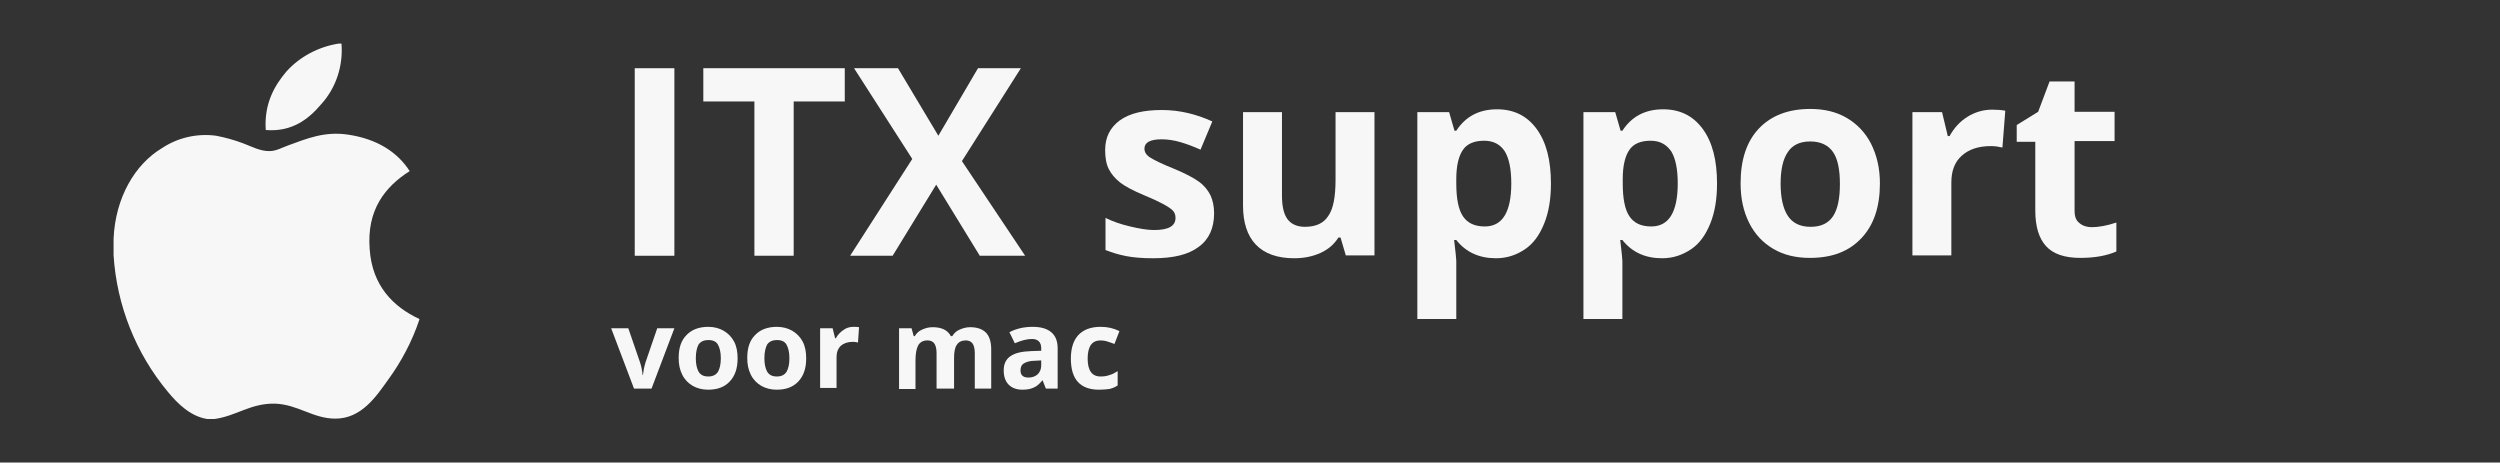 <?xml version="1.0" encoding="utf-8"?>
<!-- Generator: Adobe Illustrator 27.0.0, SVG Export Plug-In . SVG Version: 6.00 Build 0)  -->
<svg version="1.1" id="e5c5b1fc-1d19-4bac-9898-3d6d5e6da021"
	 xmlns="http://www.w3.org/2000/svg" xmlns:xlink="http://www.w3.org/1999/xlink" x="0px" y="0px" viewBox="0 0 699.9 129.5"
	 style="enable-background:new 0 0 699.9 129.5;" xml:space="preserve">
<rect x="0" y="0" width="699.9" height="129.5" fill="#333333" stroke="none"/>
<style type="text/css">
	.st0{fill:#F7F7F7;}
</style>
<path class="st0" d="M94.8,12.2h0.8c0.5,6.2-1.5,12.4-5.7,17c-3.4,4-8,7.8-15.5,7.2C73.9,29.1,76.8,24,80.2,20
	C84,15.8,89.2,13.1,94.8,12.2z"/>
<path class="st0" d="M117.4,89.3v0.2c-2,6-5,11.7-8.8,16.9c-3.3,4.6-7.4,10.8-14.7,10.8c-6.3,0-10.5-4-17-4.2
	c-6.8-0.1-10.6,3.4-16.8,4.3H58c-4.6-0.7-8.3-4.3-11-7.6c-9-10.8-14.3-24.2-15.2-38.2v-4.7c0.5-11.5,6-20.8,13.5-25.3
	c4.5-3,9.9-4.2,15.2-3.5c2.6,0.5,5.1,1.2,7.5,2.1c2.2,0.8,4.9,2.3,7.5,2.2c1.8,0,3.5-1,5.2-1.6c5.2-1.9,10.2-4,16.8-3
	c8,1.2,13.7,4.8,17.2,10.2c-6.8,4.3-12.1,10.8-11.2,21.9C104.2,80,110.1,85.9,117.4,89.3z"/>
<g>
	<path class="st0" d="M177.7,71.6V19.1h11.1v52.5H177.7z"/>
	<path class="st0" d="M222.3,71.6h-11.1V28.4h-14.3v-9.3h39.6v9.3h-14.3V71.6z"/>
	<path class="st0" d="M287,71.6h-12.7l-12.2-19.9l-12.2,19.9H238l17.4-27.1l-16.3-25.4h12.3L262.7,38l11.1-18.9h12l-16.5,26
		L287,71.6z"/>
	<path class="st0" d="M339.9,59.7c0,4.1-1.4,7.3-4.3,9.4c-2.9,2.2-7.1,3.2-12.8,3.2c-2.9,0-5.4-0.2-7.5-0.6c-2.1-0.4-4-1-5.8-1.7v-9
		c2,1,4.3,1.8,6.9,2.4c2.5,0.6,4.8,1,6.7,1c4,0,6-1.1,6-3.4c0-0.9-0.3-1.6-0.8-2.1c-0.5-0.5-1.4-1.1-2.7-1.8c-1.3-0.7-3-1.5-5.2-2.4
		c-3.1-1.3-5.4-2.5-6.8-3.6c-1.4-1.1-2.5-2.4-3.2-3.8c-0.7-1.4-1-3.2-1-5.3c0-3.6,1.4-6.3,4.1-8.3c2.8-2,6.7-2.9,11.8-2.9
		c4.8,0,9.5,1.1,14.1,3.2l-3.3,7.9c-2-0.9-3.9-1.6-5.6-2.1s-3.5-0.8-5.3-0.8c-3.2,0-4.8,0.9-4.8,2.6c0,1,0.5,1.8,1.6,2.5
		s3.3,1.8,6.8,3.2c3.1,1.3,5.4,2.5,6.9,3.6c1.5,1.1,2.5,2.4,3.2,3.8C339.5,56,339.9,57.7,339.9,59.7z"/>
	<path class="st0" d="M376.8,71.6l-1.5-5.1h-0.6c-1.2,1.9-2.8,3.3-5,4.3c-2.2,1-4.6,1.5-7.4,1.5c-4.7,0-8.3-1.3-10.7-3.8
		c-2.4-2.5-3.6-6.2-3.6-10.9V31.4h10.9v23.4c0,2.9,0.5,5.1,1.5,6.5c1,1.4,2.7,2.2,4.9,2.2c3.1,0,5.3-1,6.6-3.1c1.4-2,2-5.4,2-10.2
		V31.4h10.9v40.1H376.8z"/>
	<path class="st0" d="M418.8,72.3c-4.7,0-8.4-1.7-11.1-5.1h-0.6c0.4,3.4,0.6,5.3,0.6,5.8v16.3h-10.9V31.4h8.9l1.5,5.2h0.5
		c2.6-4,6.4-6,11.4-6c4.7,0,8.4,1.8,11.1,5.5c2.7,3.7,4,8.7,4,15.3c0,4.3-0.6,8-1.9,11.2s-3,5.6-5.4,7.2S421.9,72.3,418.8,72.3z
		 M415.5,39.4c-2.7,0-4.7,0.8-5.9,2.5c-1.2,1.7-1.9,4.4-1.9,8.2v1.2c0,4.3,0.6,7.4,1.9,9.3c1.3,1.9,3.3,2.8,6.1,2.8
		c4.9,0,7.4-4,7.4-12.1c0-3.9-0.6-6.9-1.8-8.9C420,40.4,418.1,39.4,415.5,39.4z"/>
	<path class="st0" d="M465.3,72.3c-4.7,0-8.4-1.7-11.1-5.1h-0.6c0.4,3.4,0.6,5.3,0.6,5.8v16.3h-10.9V31.4h8.9l1.5,5.2h0.5
		c2.6-4,6.4-6,11.4-6c4.7,0,8.4,1.8,11.1,5.5c2.7,3.7,4,8.7,4,15.3c0,4.3-0.6,8-1.9,11.2s-3,5.6-5.4,7.2S468.4,72.3,465.3,72.3z
		 M462.1,39.4c-2.7,0-4.7,0.8-5.9,2.5c-1.2,1.7-1.9,4.4-1.9,8.2v1.2c0,4.3,0.6,7.4,1.9,9.3c1.3,1.9,3.3,2.8,6.1,2.8
		c4.9,0,7.4-4,7.4-12.1c0-3.9-0.6-6.9-1.8-8.9C466.5,40.4,464.7,39.4,462.1,39.4z"/>
	<path class="st0" d="M526.3,51.4c0,6.5-1.7,11.6-5.2,15.3s-8.2,5.5-14.4,5.5c-3.9,0-7.3-0.8-10.2-2.5c-2.9-1.7-5.2-4.1-6.8-7.3
		c-1.6-3.2-2.4-6.8-2.4-11.1c0-6.6,1.7-11.7,5.1-15.3c3.4-3.6,8.2-5.5,14.4-5.5c3.9,0,7.3,0.8,10.2,2.5c2.9,1.7,5.2,4.1,6.8,7.2
		C525.5,43.6,526.3,47.2,526.3,51.4z M498.5,51.4c0,4,0.7,7,2,9s3.4,3.1,6.4,3.1c2.9,0,5-1,6.3-3s1.9-5,1.9-9c0-4-0.6-7-1.9-8.9
		s-3.4-3-6.4-3c-2.9,0-5,1-6.3,3C499.2,44.5,498.5,47.4,498.5,51.4z"/>
	<path class="st0" d="M557.7,30.7c1.5,0,2.7,0.1,3.7,0.3l-0.8,10.3c-0.9-0.2-2-0.4-3.2-0.4c-3.5,0-6.2,0.9-8.2,2.7
		c-2,1.8-2.9,4.3-2.9,7.5v20.4h-10.9V31.4h8.3l1.6,6.7h0.5c1.2-2.2,2.9-4.1,5-5.4C552.9,31.4,555.2,30.7,557.7,30.7z"/>
	<path class="st0" d="M585.6,63.6c1.9,0,4.2-0.4,6.9-1.3v8.1c-2.7,1.2-6.1,1.8-10.1,1.8c-4.4,0-7.6-1.1-9.6-3.3c-2-2.2-3-5.5-3-10
		V39.7h-5.2V35l6-3.7l3.2-8.5h7v8.5h11.2v8.2h-11.2V59c0,1.6,0.4,2.7,1.3,3.4C583,63.2,584.2,63.6,585.6,63.6z"/>
	<path class="st0" d="M177.5,108.8l-6.4-16.9h4.8l3.3,9.6c0.4,1.2,0.6,2.4,0.7,3.5h0.1c0.1-1,0.3-2.1,0.7-3.5l3.3-9.6h4.8l-6.4,16.9
		H177.5z"/>
	<path class="st0" d="M206.5,100.3c0,2.8-0.7,4.9-2.2,6.5s-3.5,2.3-6.1,2.3c-1.6,0-3.1-0.4-4.3-1.1c-1.2-0.7-2.2-1.7-2.9-3.1
		s-1-2.9-1-4.7c0-2.8,0.7-4.9,2.2-6.4c1.4-1.5,3.5-2.3,6.1-2.3c1.6,0,3.1,0.4,4.3,1.1c1.2,0.7,2.2,1.7,2.9,3S206.5,98.5,206.5,100.3
		z M194.8,100.3c0,1.7,0.3,2.9,0.8,3.8c0.6,0.9,1.4,1.3,2.7,1.3c1.2,0,2.1-0.4,2.7-1.3c0.5-0.9,0.8-2.1,0.8-3.8
		c0-1.7-0.3-2.9-0.8-3.8s-1.4-1.3-2.7-1.3c-1.2,0-2.1,0.4-2.7,1.2C195.1,97.3,194.8,98.6,194.8,100.3z"/>
	<path class="st0" d="M225.7,100.3c0,2.8-0.7,4.9-2.2,6.5s-3.5,2.3-6.1,2.3c-1.6,0-3.1-0.4-4.3-1.1c-1.2-0.7-2.2-1.7-2.9-3.1
		s-1-2.9-1-4.7c0-2.8,0.7-4.9,2.2-6.4c1.4-1.5,3.5-2.3,6.1-2.3c1.6,0,3.1,0.4,4.3,1.1c1.2,0.7,2.2,1.7,2.9,3S225.7,98.5,225.7,100.3
		z M214,100.3c0,1.7,0.3,2.9,0.8,3.8c0.6,0.9,1.4,1.3,2.7,1.3c1.2,0,2.1-0.4,2.7-1.3c0.5-0.9,0.8-2.1,0.8-3.8c0-1.7-0.3-2.9-0.8-3.8
		s-1.4-1.3-2.7-1.3c-1.2,0-2.1,0.4-2.7,1.2C214.3,97.3,214,98.6,214,100.3z"/>
	<path class="st0" d="M238.9,91.5c0.6,0,1.1,0,1.6,0.1l-0.3,4.3c-0.4-0.1-0.8-0.2-1.4-0.2c-1.5,0-2.6,0.4-3.4,1.1
		c-0.8,0.8-1.2,1.8-1.2,3.2v8.6h-4.6V91.9h3.5l0.7,2.8h0.2c0.5-0.9,1.2-1.7,2.1-2.3C236.9,91.8,237.9,91.5,238.9,91.5z"/>
	<path class="st0" d="M266.8,108.8h-4.6v-9.9c0-1.2-0.2-2.1-0.6-2.7c-0.4-0.6-1.1-0.9-1.9-0.9c-1.2,0-2,0.4-2.6,1.3
		c-0.5,0.9-0.8,2.3-0.8,4.3v8h-4.6V91.9h3.5l0.6,2.2h0.3c0.5-0.8,1.1-1.4,2-1.8c0.9-0.4,1.8-0.7,3-0.7c2.5,0,4.2,0.8,5.1,2.5h0.4
		c0.5-0.8,1.1-1.4,2-1.8c0.9-0.4,1.9-0.7,3-0.7c1.9,0,3.4,0.5,4.4,1.5c1,1,1.5,2.6,1.5,4.7v11h-4.6v-9.9c0-1.2-0.2-2.1-0.6-2.7
		c-0.4-0.6-1.1-0.9-1.9-0.9c-1.1,0-2,0.4-2.5,1.2c-0.6,0.8-0.8,2.1-0.8,3.8V108.8z"/>
	<path class="st0" d="M292.8,108.8l-0.9-2.3h-0.1c-0.8,1-1.6,1.7-2.4,2c-0.8,0.4-1.9,0.6-3.2,0.6c-1.6,0-2.9-0.5-3.8-1.4
		c-0.9-0.9-1.4-2.2-1.4-4c0-1.8,0.6-3.1,1.9-4c1.3-0.9,3.2-1.3,5.7-1.4l2.9-0.1v-0.7c0-1.7-0.9-2.6-2.6-2.6c-1.4,0-2.9,0.4-4.8,1.2
		l-1.5-3.1c1.9-1,4.1-1.5,6.5-1.5c2.3,0,4,0.5,5.2,1.5c1.2,1,1.8,2.5,1.8,4.5v11.3H292.8z M291.5,100.9l-1.8,0.1
		c-1.3,0-2.3,0.3-3,0.7c-0.7,0.4-1,1.1-1,2c0,1.3,0.7,2,2.2,2c1.1,0,1.9-0.3,2.6-0.9c0.6-0.6,1-1.4,1-2.5V100.9z"/>
	<path class="st0" d="M307.7,109.1c-5.3,0-7.9-2.9-7.9-8.7c0-2.9,0.7-5.1,2.1-6.6c1.4-1.5,3.5-2.3,6.2-2.3c2,0,3.7,0.4,5.3,1.2
		l-1.4,3.6c-0.7-0.3-1.4-0.5-2-0.7c-0.6-0.2-1.3-0.3-1.9-0.3c-2.4,0-3.6,1.7-3.6,5.1c0,3.3,1.2,5,3.6,5c0.9,0,1.7-0.1,2.5-0.4
		c0.8-0.2,1.5-0.6,2.3-1.1v4c-0.7,0.5-1.5,0.8-2.3,1C309.8,109,308.8,109.1,307.7,109.1z"/>
</g>
</svg>
